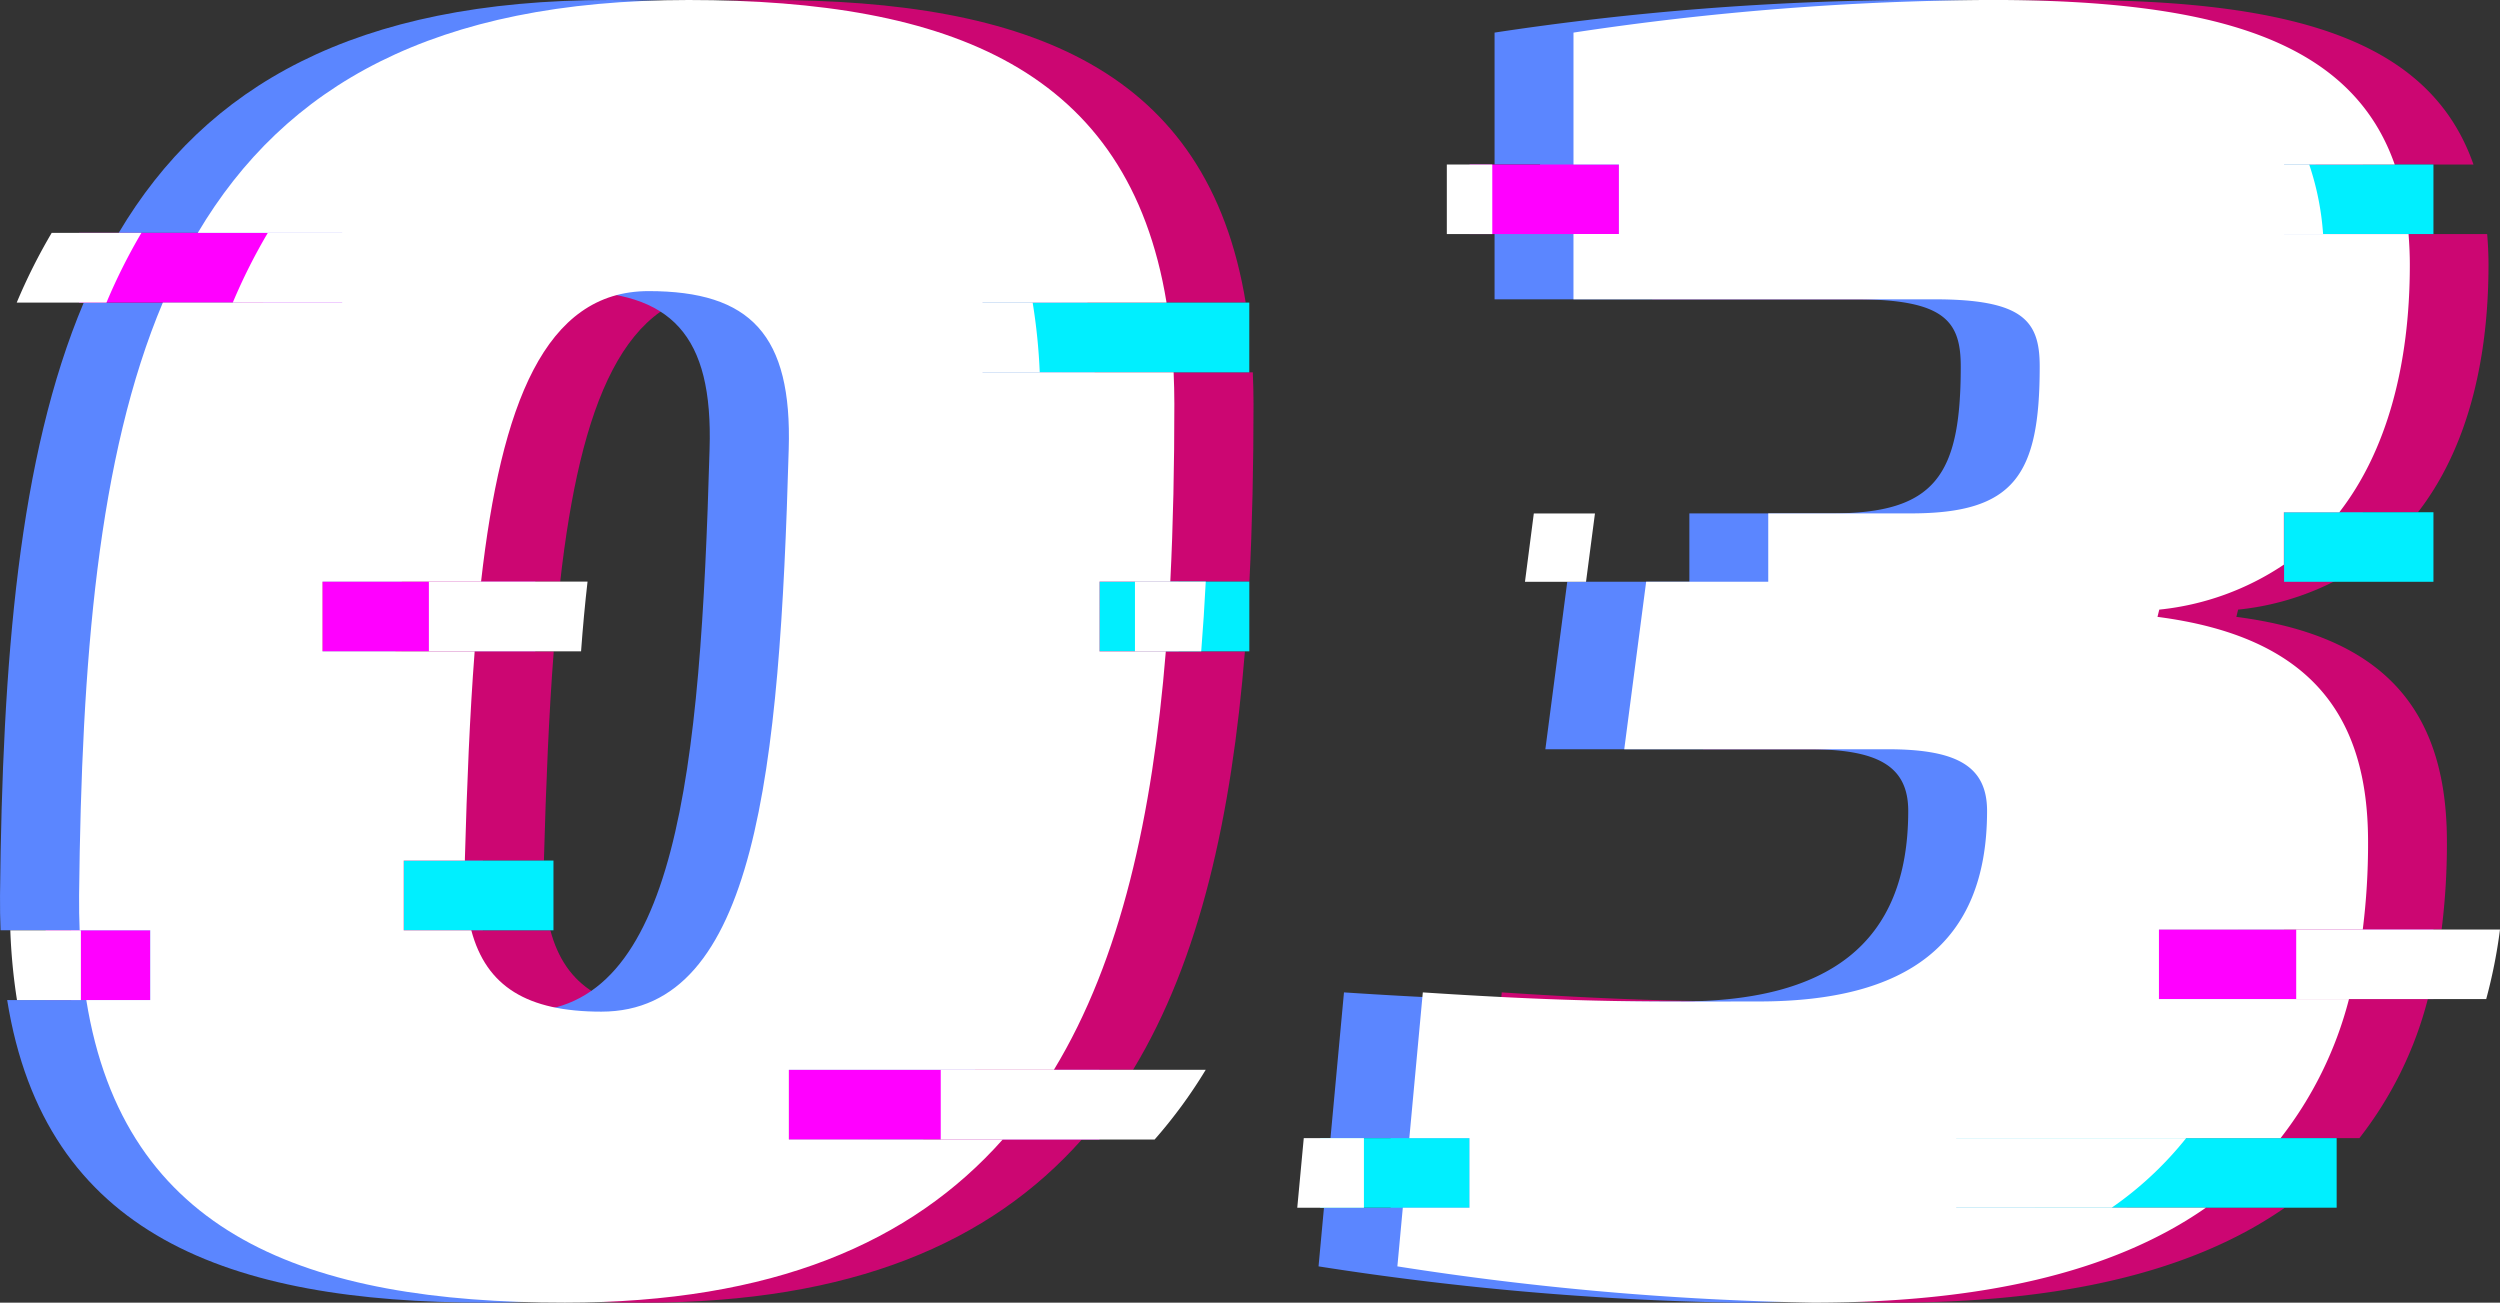 <svg xmlns="http://www.w3.org/2000/svg" width="141.28" height="73.617" viewBox="0 0 141.28 73.617"><rect x="0" y="0" width="141.28" height="73.617" fill="#333333" stroke="none"/><defs><style>.a{fill:#cc0672;}.b{fill:#5b86ff;}.c{fill:#f0f;}.d{fill:#00efff;}.e{fill:#fff;}</style></defs><g transform="translate(-886.689 -7774.61)"><g transform="translate(259.517 7390.967)"><path class="a" d="M670.136,448.041V444.1h14.977c3.788-6.243,5.569-14.375,6.322-23.647H687.69V416.51h4c.163-3.236.232-6.595.232-10.041,0-.611-.016-1.2-.041-1.784h-10.8v-3.942h10.4c-2.154-13.164-12.217-17.1-27.015-17.1-14.381,0-22.816,4.864-27.737,13.161H644.9v3.939H634.754c-3.682,8.718-4.591,20.27-4.729,33.488-.009.684.006,1.339.028,1.985h3.989v3.942h-3.613c2.126,13.271,12.471,17.1,27.047,17.1,11.747,0,19.568-3.393,24.742-9.219Zm-.013-39c-.514,18.2-1.85,31.772-10.59,31.772-4.177,0-6.5-1.411-7.347-4.594h-3.819v-3.942h3.456v-.1c.116-4.2.276-8.134.552-11.722h-8.6l.013-3.942h8.953c1.135-10.01,3.6-16.416,9.461-16.416C667.962,400.094,670.33,402.562,670.123,409.037Z" transform="translate(6.089 0)"/><path class="b" d="M667.284,448.041V444.1h14.977c3.788-6.243,5.569-14.375,6.322-23.647h-3.744V416.51h4c.166-3.236.229-6.595.229-10.041,0-.611-.012-1.2-.037-1.784h-10.8v-3.942h10.4c-2.154-13.164-12.217-17.1-27.015-17.1-14.381,0-22.813,4.864-27.737,13.161h8.166v3.939H631.905c-3.685,8.718-4.594,20.27-4.732,33.488-.006.684.006,1.339.031,1.985h3.986v3.942h-3.613c2.126,13.271,12.474,17.1,27.047,17.1,11.747,0,19.571-3.393,24.742-9.219Zm-.013-39c-.514,18.2-1.85,31.772-10.587,31.772-4.18,0-6.5-1.411-7.35-4.594h-3.82v-3.942h3.456v-.1c.116-4.2.279-8.134.552-11.722h-8.6V416.51h8.953c1.135-10.01,3.612-16.416,9.473-16.416C665.111,400.094,667.478,402.562,667.271,409.037Z" transform="translate(0 0)"/><rect class="c" width="17.554" height="3.941" transform="translate(671.753 444.098)"/><rect class="c" width="5.91" height="3.941" transform="translate(629.751 436.217)"/><rect class="c" width="12.026" height="3.941" transform="translate(645.398 416.51)"/><rect class="d" width="8.464" height="3.941" transform="translate(649.985 432.275)"/><rect class="d" width="8.466" height="3.941" transform="translate(689.308 416.51)"/><rect class="d" width="15.072" height="3.941" transform="translate(682.7 400.744)"/><rect class="c" width="14.875" height="3.941" transform="translate(631.64 396.803)"/><path class="e" d="M668.709,448.041V444.1h14.977c3.791-6.243,5.569-14.375,6.325-23.647h-3.747V416.51h4c.163-3.236.229-6.595.229-10.041,0-.611-.016-1.2-.041-1.784h-10.8v-3.942h10.4c-2.151-13.164-12.217-17.1-27.015-17.1-14.381,0-22.813,4.864-27.733,13.161h8.163v3.939H633.33c-3.682,8.718-4.591,20.27-4.732,33.488-.006.684.006,1.339.031,1.985h3.989v3.942h-3.613c2.123,13.271,12.471,17.1,27.047,17.1,11.747,0,19.568-3.393,24.742-9.219Zm-.009-39c-.514,18.2-1.853,31.772-10.59,31.772-4.18,0-6.5-1.411-7.347-4.594h-3.819v-3.942H650.4c0-.034,0-.066,0-.1.116-4.2.276-8.134.552-11.722h-8.6V416.51h8.962c1.135-10.01,3.6-16.416,9.464-16.416C666.539,400.094,668.9,402.562,668.7,409.037Z" transform="translate(3.044 0)"/><path class="e" d="M642.465,393.038h10.8a33.351,33.351,0,0,0-.4-3.942h-10.4Z" transform="translate(32.665 11.647)"/><path class="e" d="M627.734,404.35h3.612v-3.942h-3.989A32.747,32.747,0,0,0,627.734,404.35Z" transform="translate(0.398 35.808)"/><path class="e" d="M643.866,394.124H634.9v3.942h8.6C643.6,396.7,643.722,395.381,643.866,394.124Z" transform="translate(16.509 22.386)"/><path class="e" d="M647.625,394.124v3.942h3.744q.155-1.938.257-3.942Z" transform="translate(43.686 22.386)"/><path class="e" d="M659.1,402.922H644.125v3.942h12.086A27.631,27.631,0,0,0,659.1,402.922Z" transform="translate(36.21 41.177)"/><path class="e" d="M641.508,387.84h-8.163a32.321,32.321,0,0,0-1.979,3.939h10.141Z" transform="translate(8.961 8.964)"/><path class="e" d="M629.449,387.84a32.272,32.272,0,0,0-1.976,3.939h5.071a32.751,32.751,0,0,1,1.975-3.939Z" transform="translate(0.644 8.964)"/></g><g transform="translate(572.538 7391)"><path class="a" d="M422.273,451.858V447.93H440.6a21.448,21.448,0,0,0,3.868-7.861H433.73v-3.931h11.517a38.834,38.834,0,0,0,.3-4.956c0-7.073-3.18-11.583-11.9-12.711l.1-.41a15.441,15.441,0,0,0,7.045-2.542v-2.961h3.118c2.674-3.449,3.987-8.29,3.987-13.978,0-.6-.028-1.182-.075-1.742H440.8v-3.931h6.248c-2.467-7.061-10.241-9.3-22.827-9.3a163.269,163.269,0,0,0-23.581,1.845v7.452h2.567v3.931h-2.567v3.69h20.4c5.025,0,5.945,1.229,5.945,3.793,0,6.154-1.432,8.305-7.277,8.305H411.65v3.862h-6.9l-1.238,9.466H418.38c3.9,0,5.641.926,5.641,3.487,0,7.586-4.616,10.767-12.921,10.767-5.741,0-9.638.1-18.966-.513l-.766,8.237h3.4v3.931h-3.765l-.306,3.315a170.664,170.664,0,0,0,23.478,2.051c9.337,0,16.87-1.642,22.218-5.369Z" transform="translate(6.884 0)"/><path class="b" d="M419.422,451.858V447.93H437.75a21.4,21.4,0,0,0,3.868-7.861H430.879v-3.931H442.4a38.251,38.251,0,0,0,.3-4.956c0-7.073-3.18-11.583-11.892-12.711l.1-.41a15.442,15.442,0,0,0,7.045-2.542v-2.961h3.121c2.671-3.449,3.984-8.29,3.984-13.978,0-.6-.028-1.182-.072-1.742h-7.033v-3.931H444.2c-2.467-7.061-10.241-9.3-22.827-9.3a163.267,163.267,0,0,0-23.581,1.845v7.452h2.57v3.931h-2.57v3.69h20.4c5.025,0,5.945,1.229,5.945,3.793,0,6.154-1.432,8.305-7.277,8.305H408.8v3.862h-6.9l-1.238,9.466h14.869c3.893,0,5.638.926,5.638,3.487,0,7.586-4.613,10.767-12.918,10.767-5.741,0-9.638.1-18.969-.513l-.763,8.237h3.4v3.931h-3.768l-.307,3.315a170.664,170.664,0,0,0,23.478,2.051c9.338,0,16.874-1.642,22.218-5.369Z" transform="translate(0.82 0)"/><rect class="c" width="8.44" height="3.93" transform="translate(397.199 392.907)"/><rect class="d" width="8.44" height="3.93" transform="translate(443.23 412.558)"/><rect class="d" width="8.44" height="3.93" transform="translate(388.758 447.93)"/><rect class="d" width="21.5" height="3.93" transform="translate(424.7 447.929)"/><rect class="c" width="15.512" height="3.93" transform="translate(436.158 436.139)"/><rect class="d" width="8.44" height="3.93" transform="translate(443.23 392.907)"/><path class="e" d="M420.85,451.858V447.93h18.328a21.446,21.446,0,0,0,3.868-7.861H432.307v-3.931h11.517a38.8,38.8,0,0,0,.3-4.956c0-7.073-3.18-11.583-11.9-12.711l.1-.41a15.43,15.43,0,0,0,7.042-2.542v-2.961H442.5c2.671-3.449,3.984-8.29,3.984-13.978,0-.6-.028-1.182-.072-1.742h-7.033v-3.931h6.251c-2.47-7.061-10.241-9.3-22.828-9.3a163.236,163.236,0,0,0-23.581,1.845v7.452h2.567v3.931H399.22v3.69h20.4c5.025,0,5.948,1.229,5.948,3.793,0,6.154-1.435,8.305-7.28,8.305h-8.061v3.862h-6.9l-1.238,9.466h14.866c3.893,0,5.638.926,5.638,3.487,0,7.586-4.612,10.767-12.918,10.767-5.741,0-9.638.1-18.969-.513l-.763,8.237h3.4v3.931h-3.768l-.307,3.315a170.709,170.709,0,0,0,23.481,2.051c9.337,0,16.87-1.642,22.215-5.369Z" transform="translate(3.851 0)"/><path class="e" d="M397.665,404.179v3.928h14.122a19.786,19.786,0,0,0,4.206-3.928Z" transform="translate(21.701 43.751)"/><path class="e" d="M403.752,390.514h7.033a15.66,15.66,0,0,0-.785-3.931h-6.248Z" transform="translate(34.649 6.324)"/><path class="e" d="M392.081,392.889l-.5,3.862h3.45l.505-3.862Z" transform="translate(8.749 19.737)"/><path class="e" d="M405.515,400.408v3.931h10.738a29.357,29.357,0,0,0,.779-3.931Z" transform="translate(38.399 35.73)"/><path class="e" d="M387.462,408.109h3.767v-3.93h-3.4Z" transform="translate(0 43.751)"/><rect class="e" width="2.569" height="3.93" transform="translate(395.914 392.907)"/></g></g></svg>